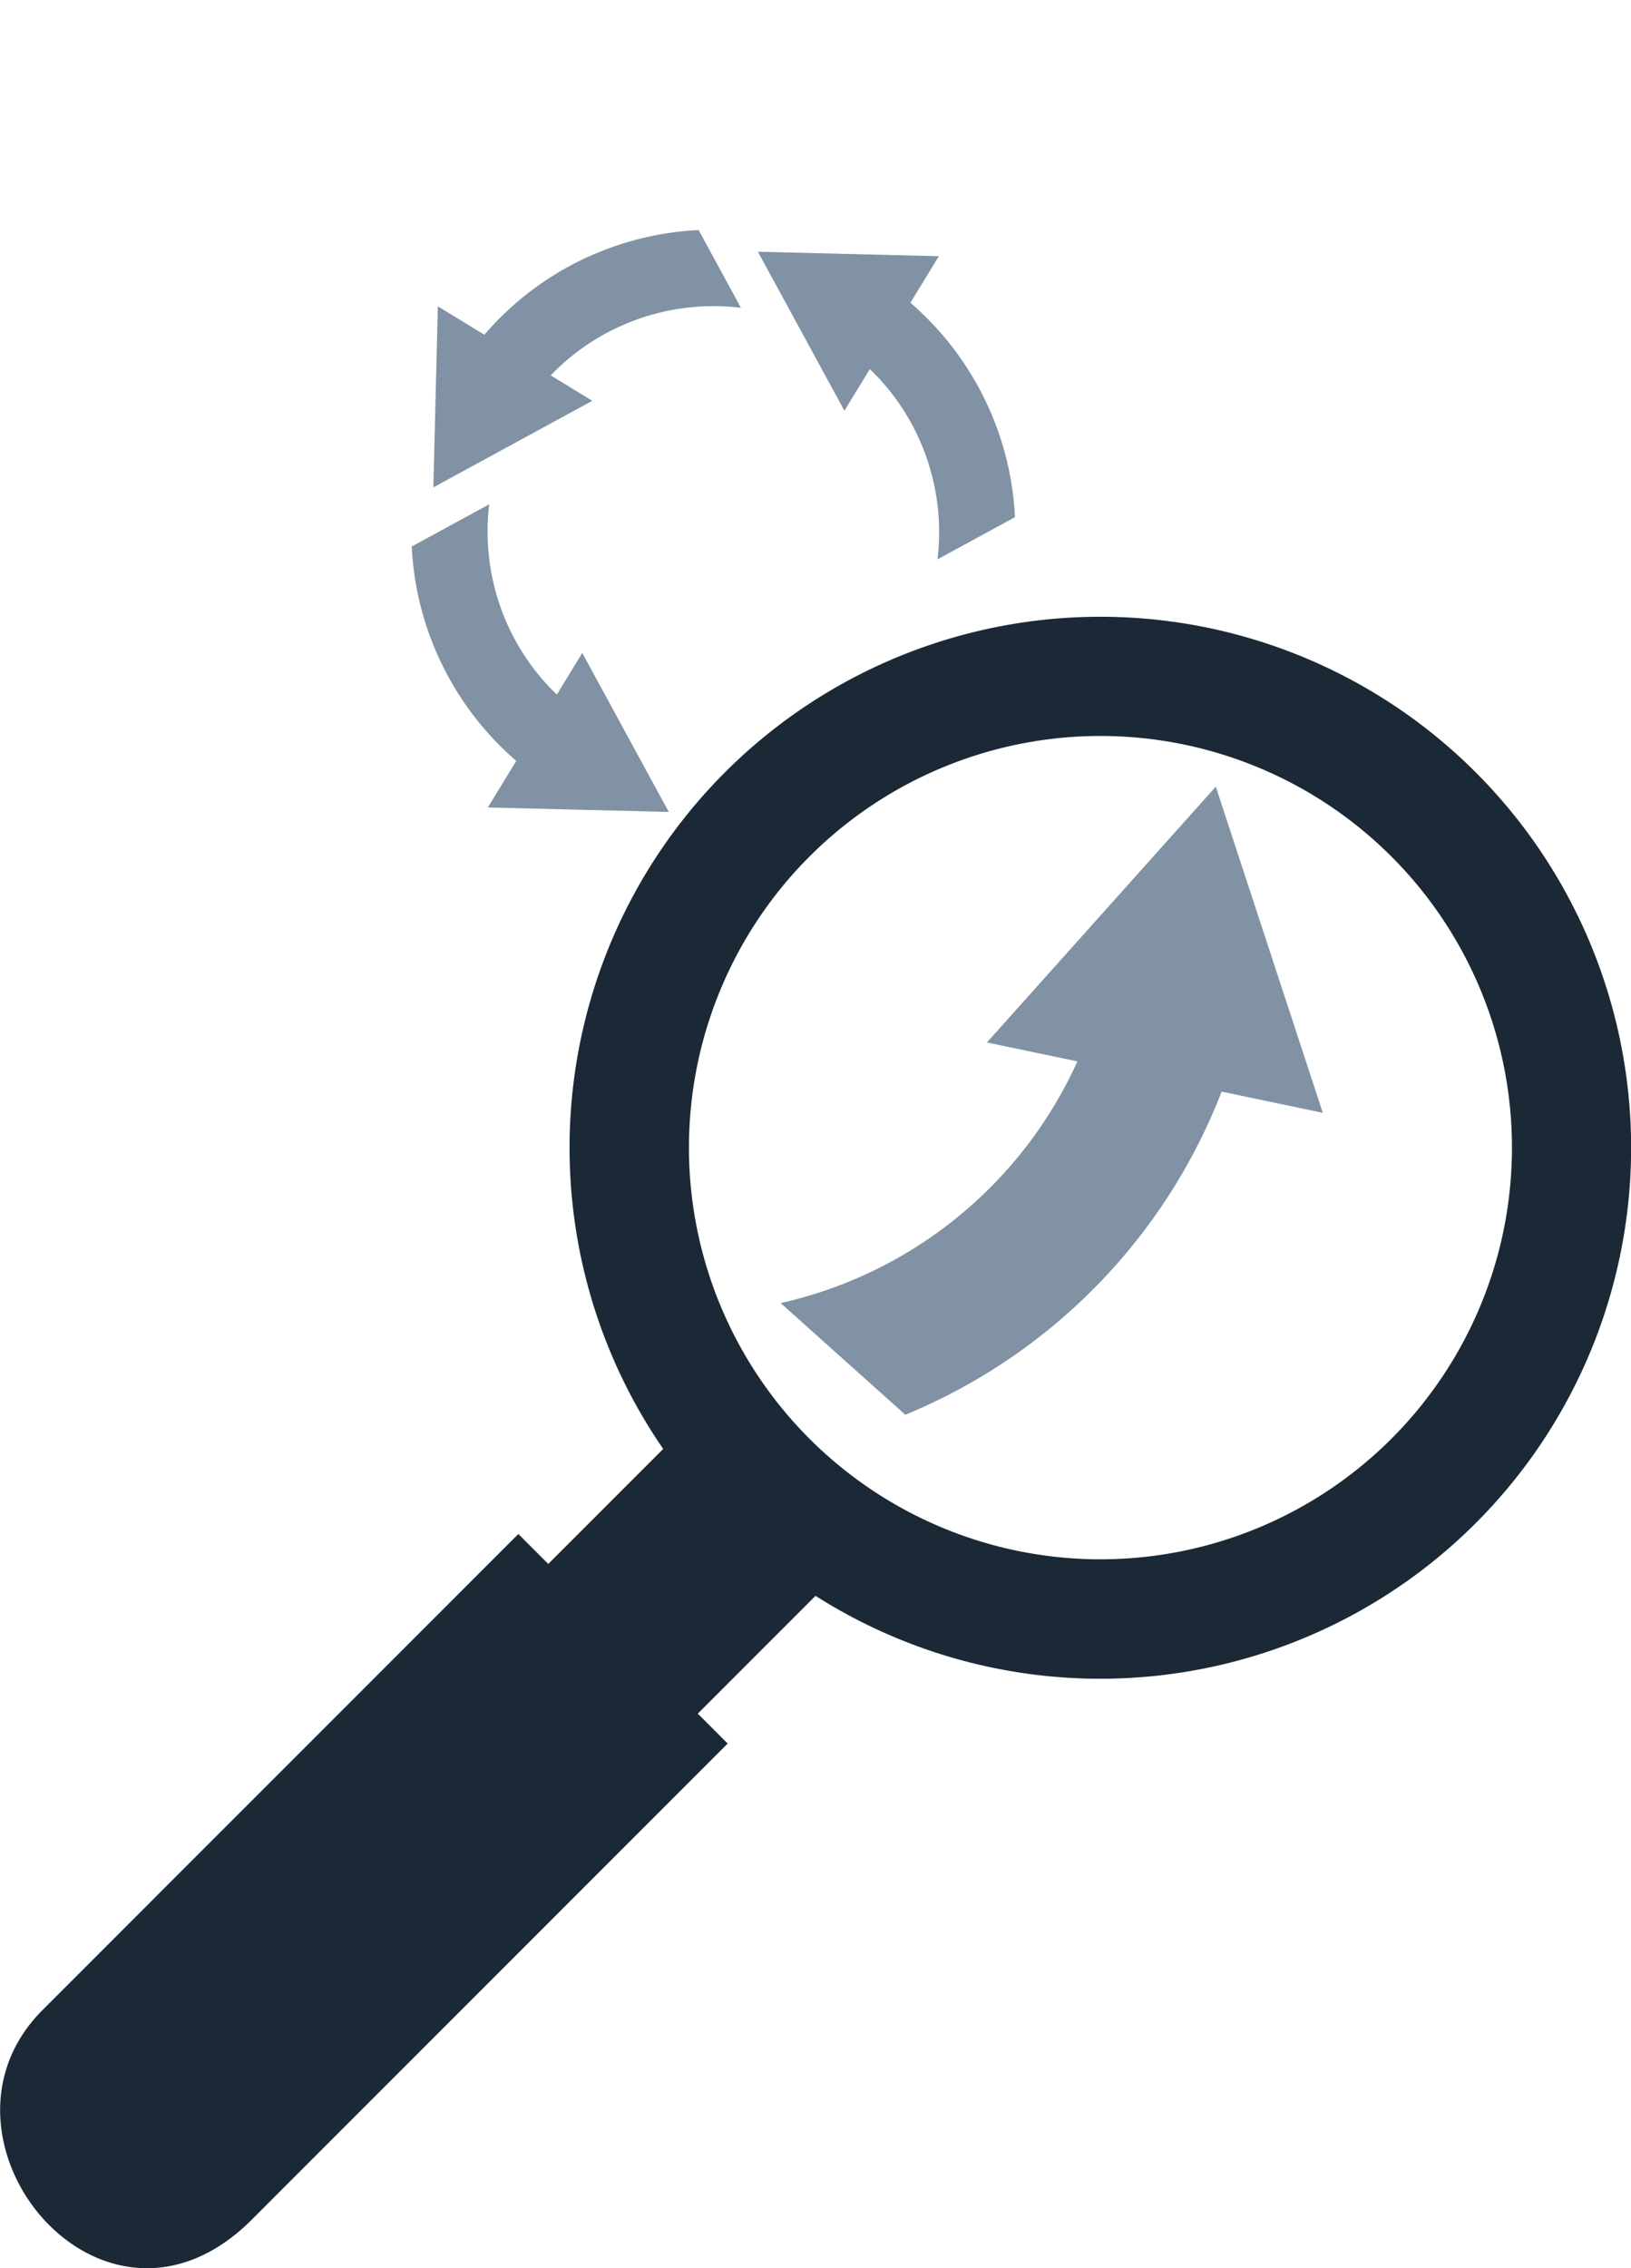 <svg xmlns="http://www.w3.org/2000/svg" width="67.867" height="94.346" viewBox="0 0 67.867 94.346">
  <g id="Gruppe_4058" data-name="Gruppe 4058" transform="translate(-12.148 -1292.468)">
    <path id="Pfad_13783" data-name="Pfad 13783" d="M22.627,1384.789l19.8-19.8-1.244-1.244,4.9-4.9a22.086,22.086,0,1,0-6.338-6.109l-4.783,4.782-1.244-1.244s-14.485,14.483-19.8,19.8,2.49,14.937,8.713,8.713m23.2-56.692a17.123,17.123,0,1,1,0,24.216,17.123,17.123,0,0,1,0-24.216" fill="#1a2935"/>
    <path id="Pfad_13784" data-name="Pfad 13784" d="M49.82,1351.313a23.853,23.853,0,0,0,13.161-13.44l4.21.881-4.453-13.566-9.523,10.64,3.764.788a17.835,17.835,0,0,1-12.349,10.052Z" fill="#8092a3"/>
    <path id="Pfad_13785" data-name="Pfad 13785" d="M54.748,1328.054a15.931,15.931,0,1,0,6.482-1.385,15.944,15.944,0,0,0-6.482,1.385" fill="none"/>
    <path id="Pfad_13786" data-name="Pfad 13786" d="M54.382,1313.978a12.594,12.594,0,0,0-4.351-8.917l1.183-1.936-7.529-.186,3.6,6.613,1.057-1.731a9.324,9.324,0,0,1,2.116,3.053,9.434,9.434,0,0,1,.7,4.86Z" fill="#8092a3"/>
    <path id="Pfad_13787" data-name="Pfad 13787" d="M29.28,1315.2a12.587,12.587,0,0,0,4.35,8.917l-1.183,1.937,7.529.186-3.6-6.613-1.057,1.731a9.338,9.338,0,0,1-2.189-3.226,9.459,9.459,0,0,1-.626-4.687Z" fill="#8092a3"/>
    <path id="Pfad_13788" data-name="Pfad 13788" d="M41.219,1302.036a12.639,12.639,0,0,0-4.234.956,12.511,12.511,0,0,0-4.682,3.4l-1.936-1.182-.186,7.529,6.613-3.6-1.731-1.057a9.338,9.338,0,0,1,3.145-2.153,9.446,9.446,0,0,1,4.769-.659Z" fill="#8092a3"/>
    <path id="Pfad_13789" data-name="Pfad 13789" d="M22.532,1299.067l-2.563,16.854,14.4,17.126C40.8,1311.557,61.42,1314.5,61.42,1314.5s-7.853-19.8-9.163-20.236-12.38-1.8-12.38-1.8Z" fill="none"/>
  </g>
</svg>
